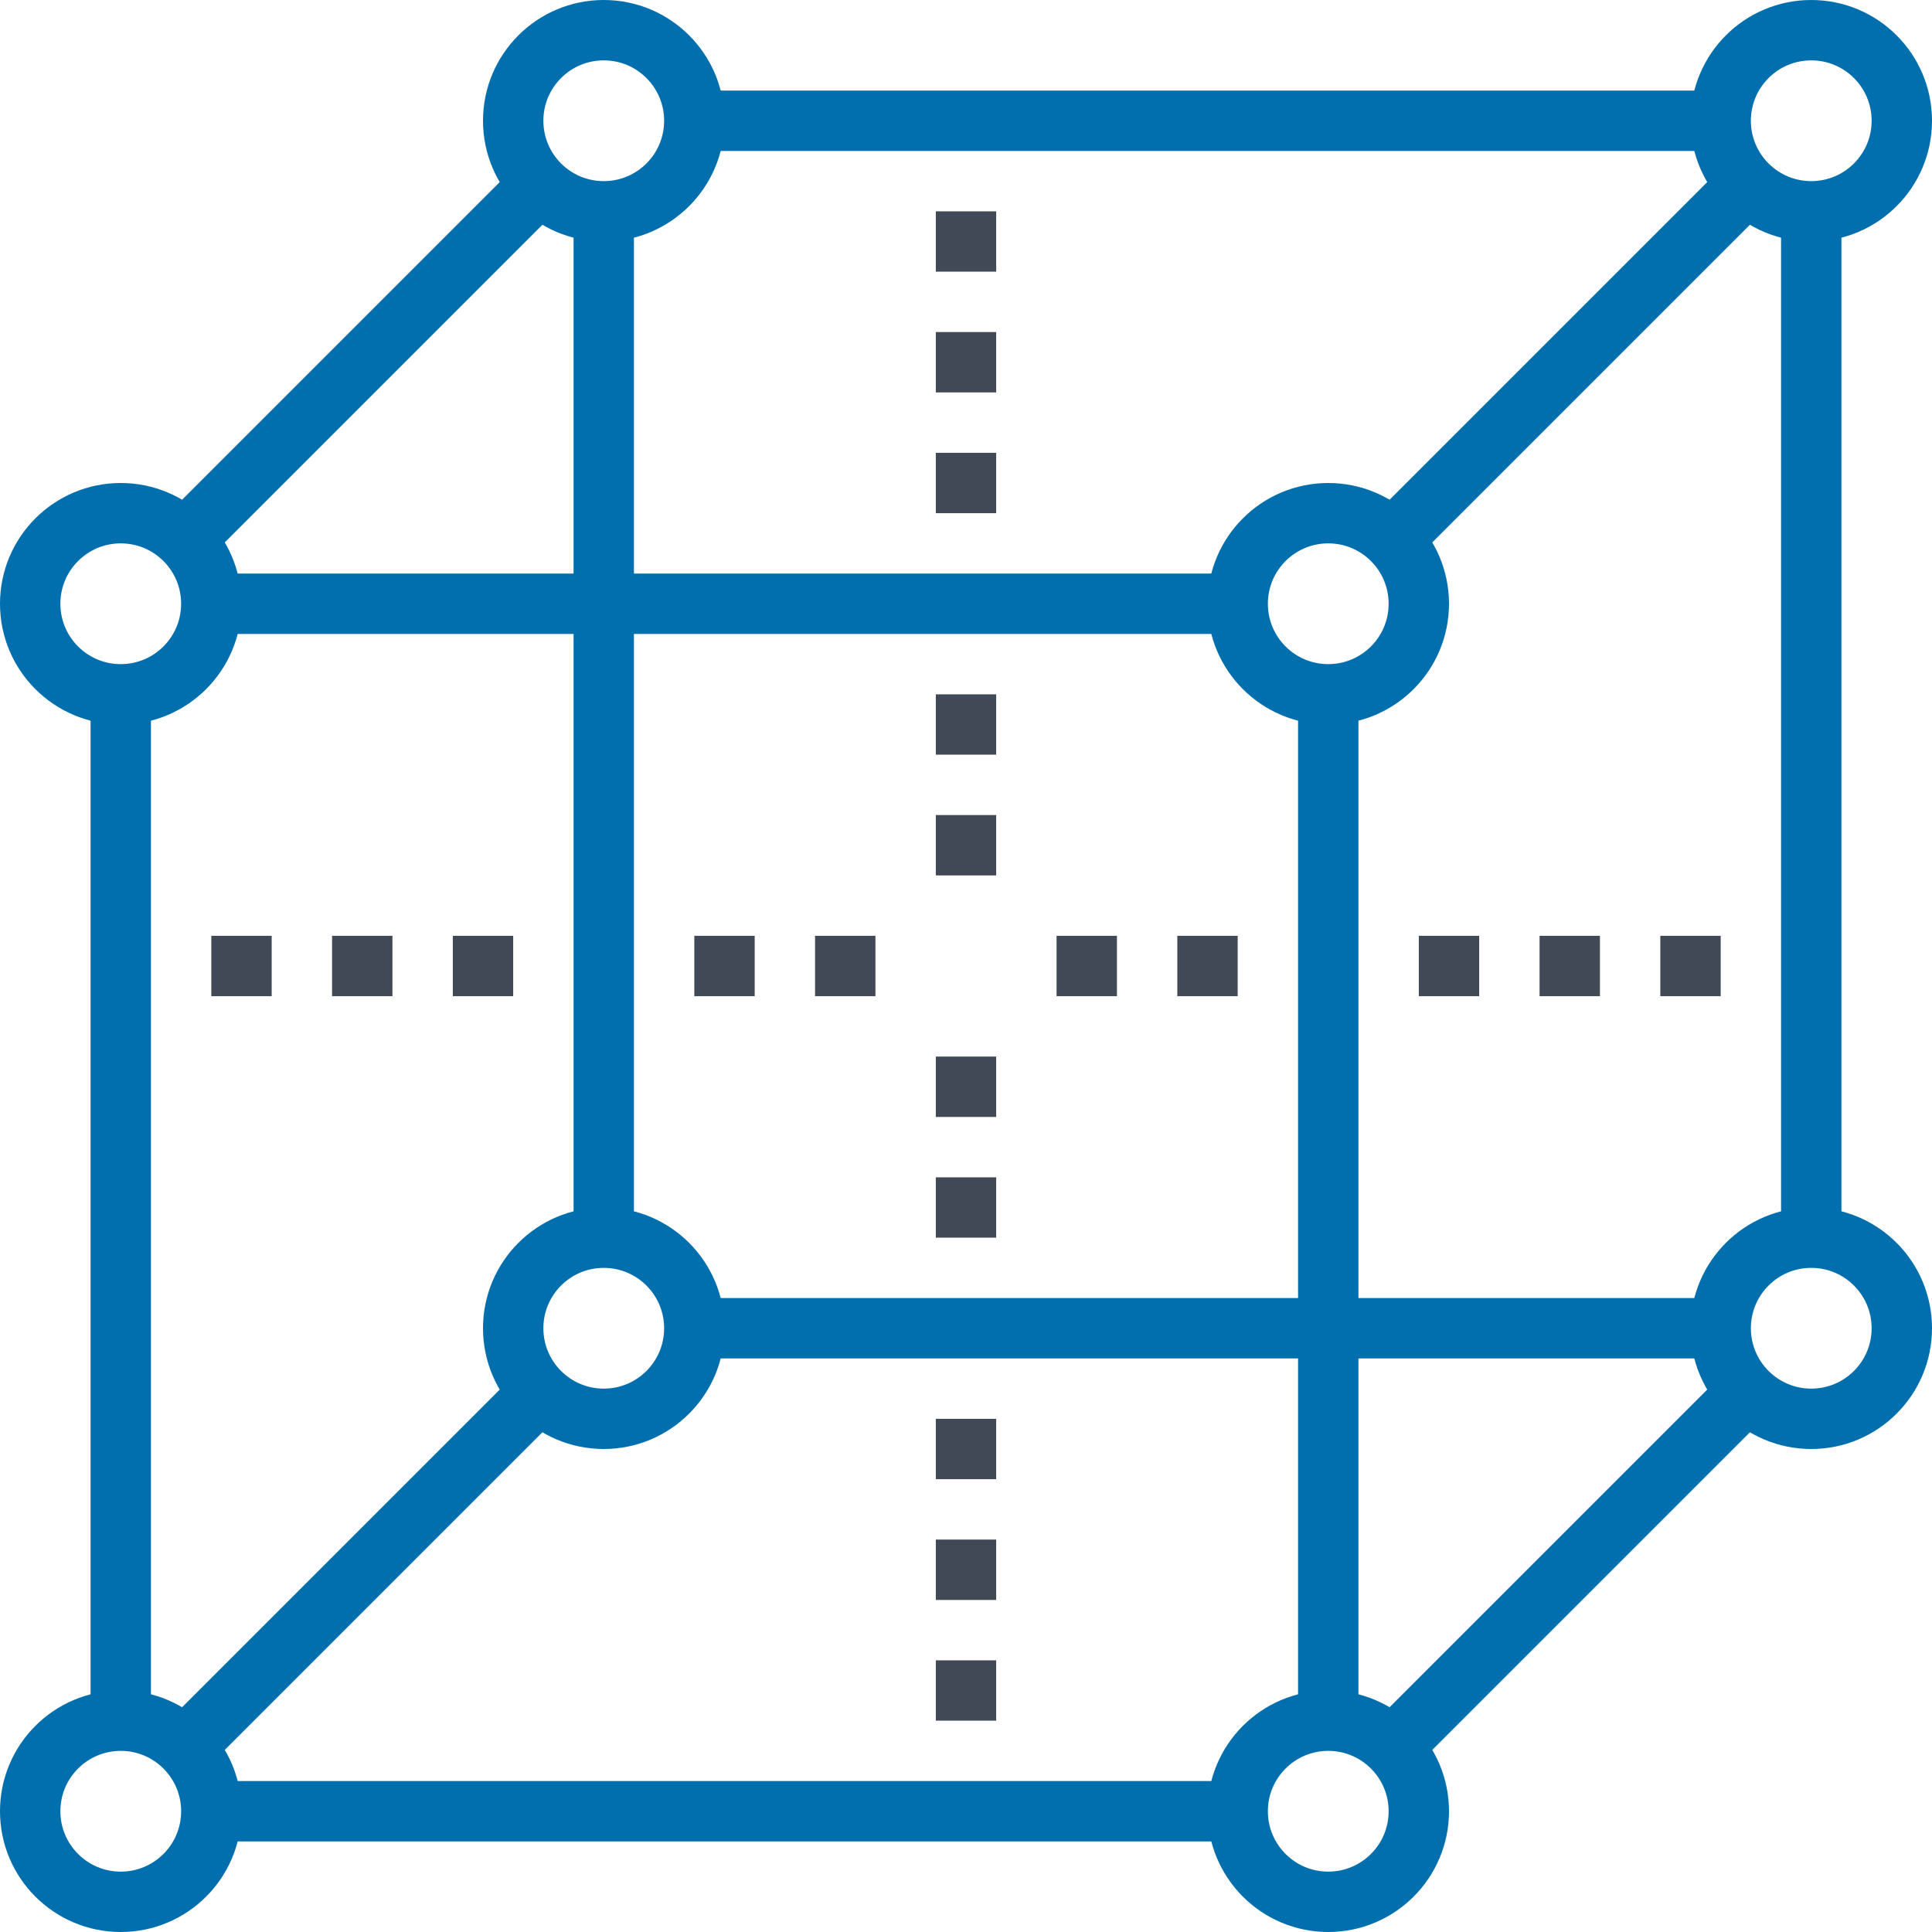 <?xml version="1.0" encoding="UTF-8"?>
<svg width="64px" height="64px" viewBox="0 0 64 64" version="1.1" xmlns="http://www.w3.org/2000/svg" xmlns:xlink="http://www.w3.org/1999/xlink">
    <title>3D Printing and Modeling/18 3d modeling</title>
    <g id="Segregated" stroke="none" stroke-width="1" fill="none" fill-rule="evenodd" stroke-linejoin="round">
        <g id="Segregated-UI" transform="translate(-499, -868)" stroke-width="2">
            <g id="Group-5" transform="translate(357, 826)">
                <g id="Group-7" transform="translate(142, 42)">
                    <g id="Group" transform="translate(1, 1)">
                        <g stroke="#016FAD">
                            <g transform="translate(18, 2)" id="Path">
                                <line x1="4" y1="1" x2="38" y2="1"></line>
                                <line x1="1" y1="38" x2="1" y2="4"></line>
                                <line x1="38" y1="41" x2="4" y2="41"></line>
                                <line x1="41" y1="4" x2="41" y2="38"></line>
                            </g>
                            <g transform="translate(2, 18)" id="Path">
                                <line x1="4" y1="1" x2="38" y2="1"></line>
                                <line x1="1" y1="38" x2="1" y2="4"></line>
                                <line x1="38" y1="41" x2="4" y2="41"></line>
                                <line x1="41" y1="4" x2="41" y2="38"></line>
                            </g>
                            <line x1="17" y1="5" x2="5" y2="17" id="Path"></line>
                            <line x1="57" y1="5" x2="45" y2="17" id="Path"></line>
                            <line x1="57" y1="45" x2="45" y2="57" id="Path"></line>
                            <line x1="17" y1="45" x2="5" y2="57" id="Path"></line>
                            <circle id="Oval" cx="19" cy="3" r="3"></circle>
                            <circle id="Oval" cx="3" cy="19" r="3"></circle>
                            <circle id="Oval" cx="3" cy="59" r="3"></circle>
                            <circle id="Oval" cx="19" cy="43" r="3"></circle>
                            <circle id="Oval" cx="43" cy="59" r="3"></circle>
                            <circle id="Oval" cx="59" cy="43" r="3"></circle>
                            <circle id="Oval" cx="59" cy="3" r="3"></circle>
                            <circle id="Oval" cx="43" cy="19" r="3"></circle>
                        </g>
                        <line x1="31" y1="26" x2="31" y2="28" id="Path" stroke="#414956"></line>
                        <line x1="31" y1="22" x2="31" y2="24" id="Path" stroke="#414956"></line>
                        <line x1="31" y1="38" x2="31" y2="40" id="Path" stroke="#414956"></line>
                        <line x1="31" y1="34" x2="31" y2="36" id="Path" stroke="#414956"></line>
                        <line x1="31" y1="50" x2="31" y2="52" id="Path" stroke="#414956"></line>
                        <line x1="31" y1="46" x2="31" y2="48" id="Path" stroke="#414956"></line>
                        <line x1="31" y1="54" x2="31" y2="56" id="Path" stroke="#414956"></line>
                        <line x1="31" y1="10" x2="31" y2="12" id="Path" stroke="#414956"></line>
                        <line x1="31" y1="6" x2="31" y2="8" id="Path" stroke="#414956"></line>
                        <line x1="31" y1="14" x2="31" y2="16" id="Path" stroke="#414956"></line>
                        <line x1="36" y1="31" x2="34" y2="31" id="Path" stroke="#414956"></line>
                        <line x1="40" y1="31" x2="38" y2="31" id="Path" stroke="#414956"></line>
                        <line x1="24" y1="31" x2="22" y2="31" id="Path" stroke="#414956"></line>
                        <line x1="28" y1="31" x2="26" y2="31" id="Path" stroke="#414956"></line>
                        <line x1="16" y1="31" x2="14" y2="31" id="Path" stroke="#414956"></line>
                        <line x1="12" y1="31" x2="10" y2="31" id="Path" stroke="#414956"></line>
                        <line x1="8" y1="31" x2="6" y2="31" id="Path" stroke="#414956"></line>
                        <line x1="56" y1="31" x2="54" y2="31" id="Path" stroke="#414956"></line>
                        <line x1="52" y1="31" x2="50" y2="31" id="Path" stroke="#414956"></line>
                        <line x1="48" y1="31" x2="46" y2="31" id="Path" stroke="#414956"></line>
                    </g>
                </g>
            </g>
        </g>
    </g>
</svg>